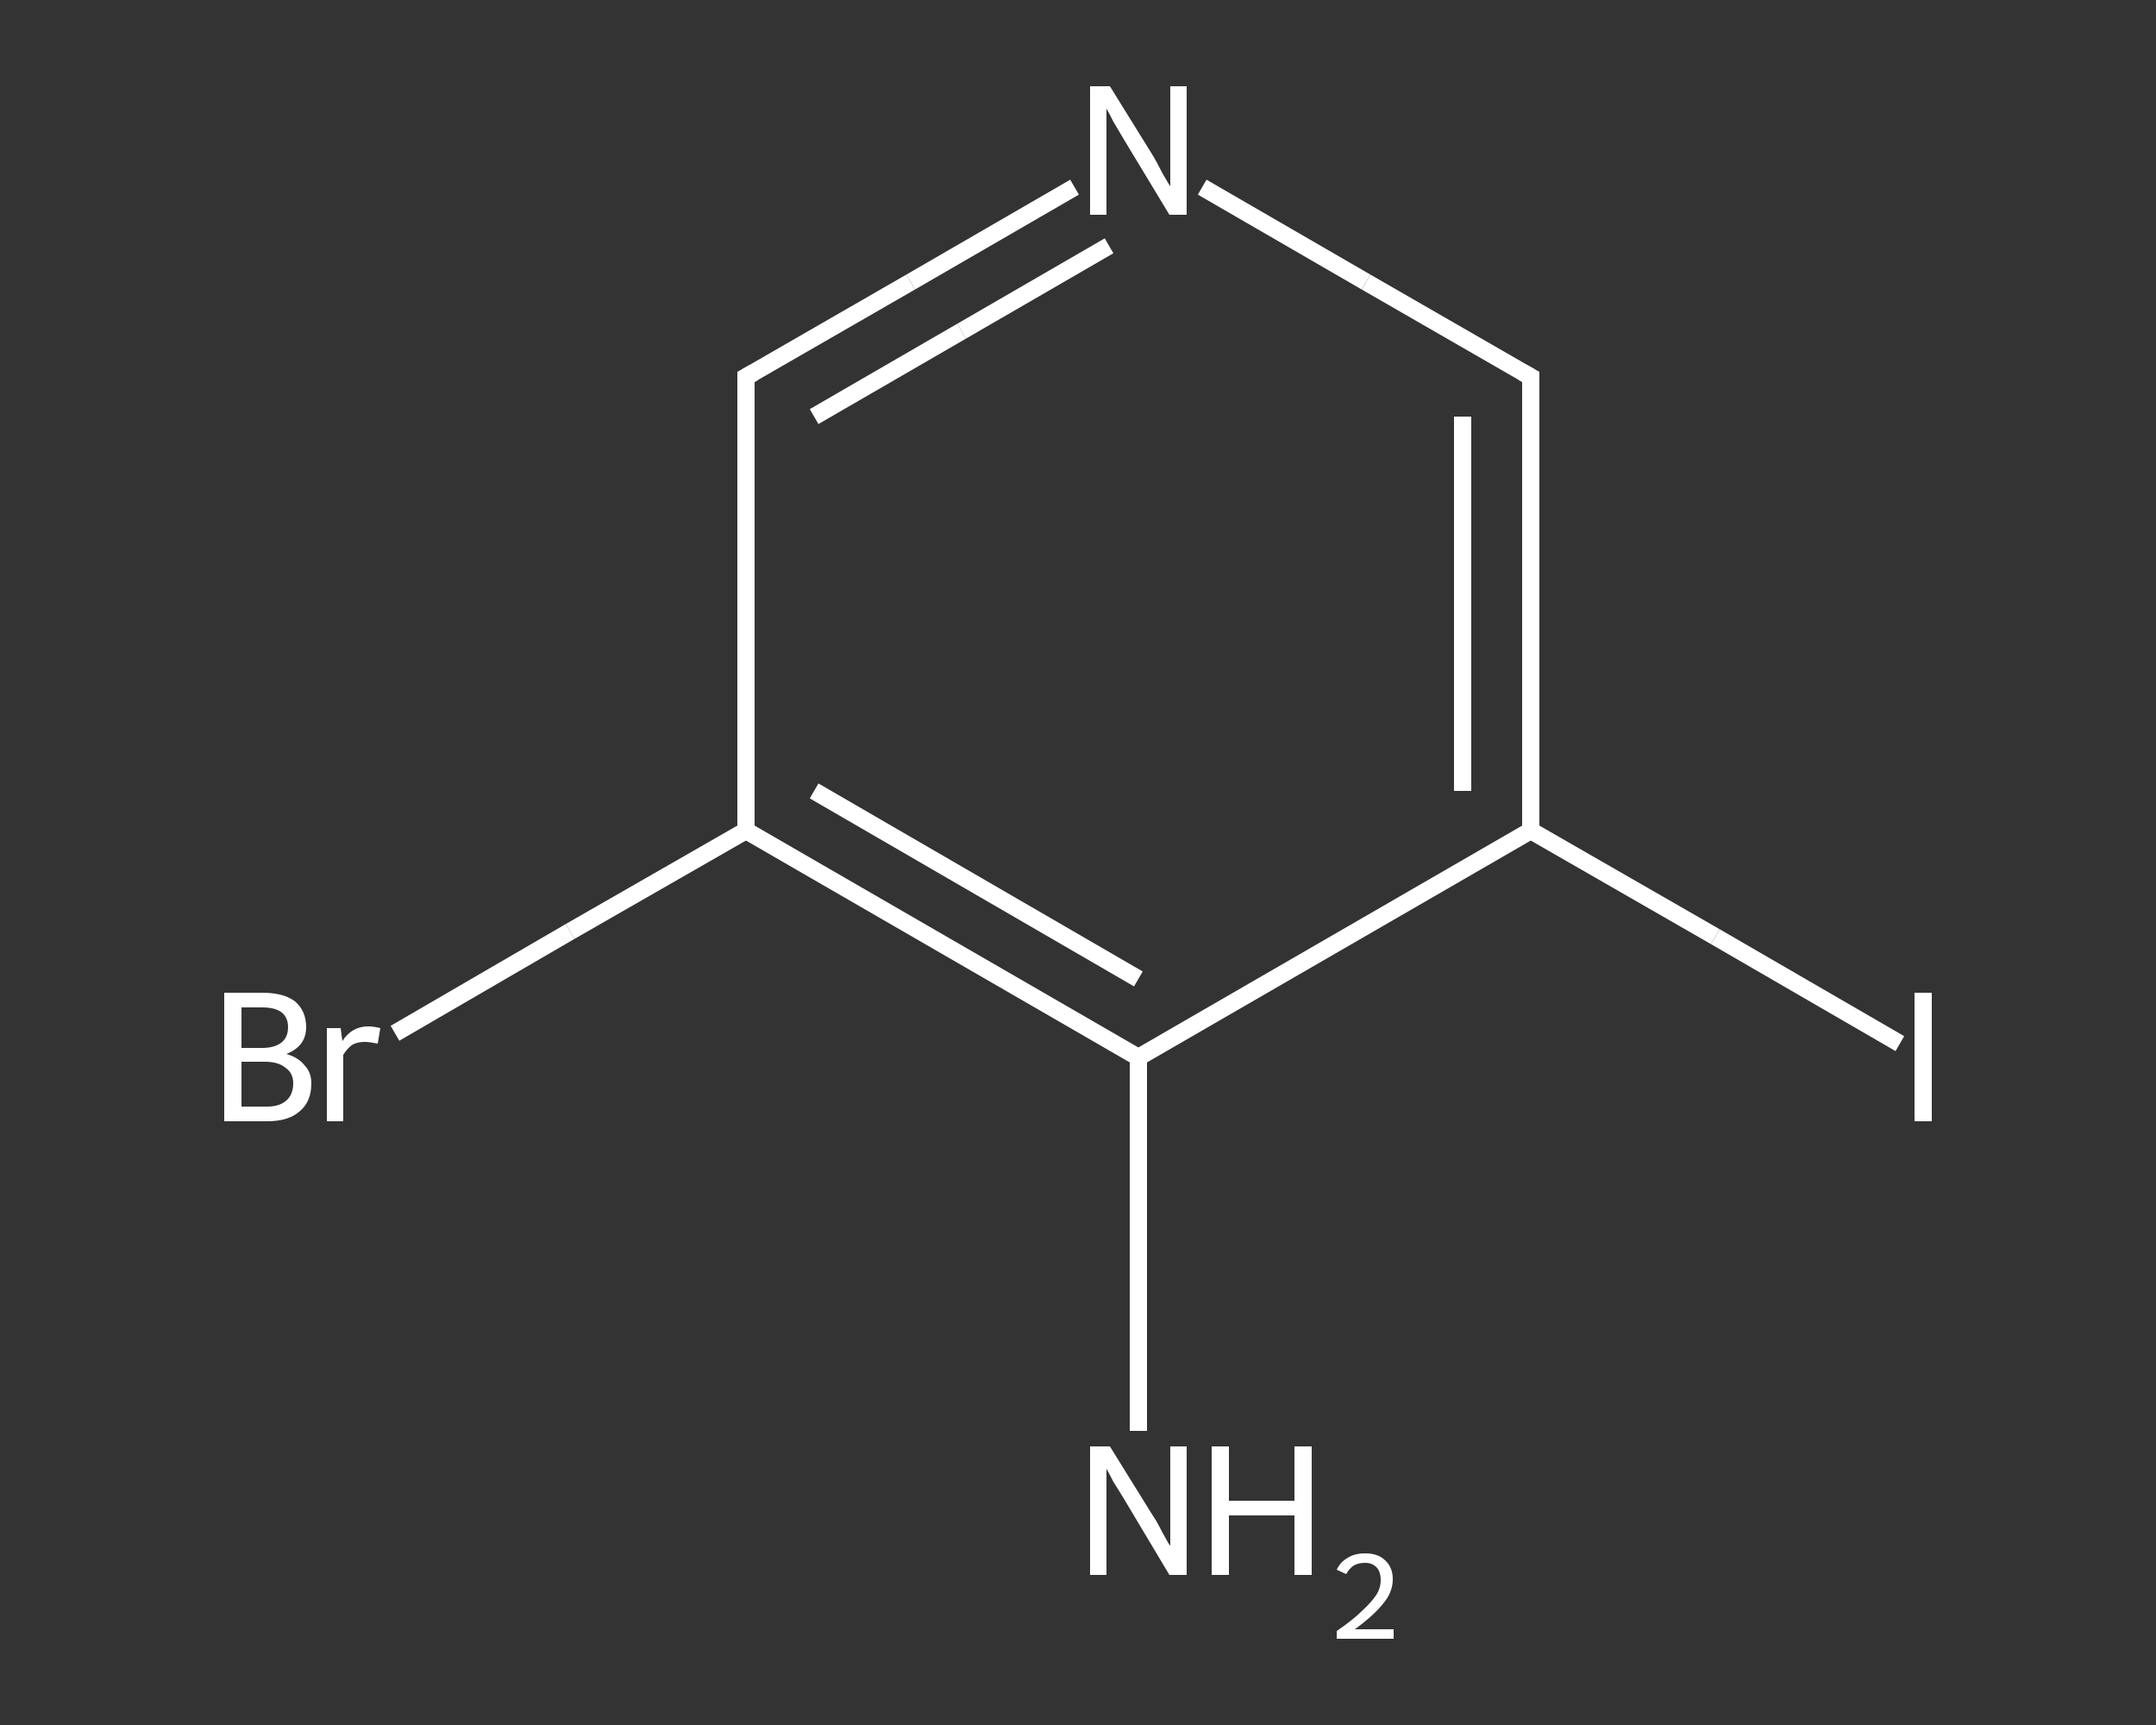 <?xml version='1.0' encoding='iso-8859-1'?>
<svg version='1.1' baseProfile='full'
              xmlns='http://www.w3.org/2000/svg'
                      xmlns:rdkit='http://www.rdkit.org/xml'
                      xmlns:xlink='http://www.w3.org/1999/xlink'
                  xml:space='preserve'
width='250px' height='200px' viewBox='0 0 250 200'>
<rect x="0" y="0" width="250" height="200" fill="#333333" stroke="none"/>
<!-- END OF HEADER -->
<rect style='opacity:1.0;fill:transparent;stroke:none' width='250.0' height='200.0' x='0.0' y='0.0'> </rect>
<path class='bond-0 atom-0 atom-1' d='M 132.0,165.9 L 132.0,144.2' style='fill:none;fill-rule:evenodd;stroke:#FFFFFF;stroke-width:2.0px;stroke-linecap:butt;stroke-linejoin:miter;stroke-opacity:1' />
<path class='bond-0 atom-0 atom-1' d='M 132.0,144.2 L 132.0,122.6' style='fill:none;fill-rule:evenodd;stroke:#FFFFFF;stroke-width:2.0px;stroke-linecap:butt;stroke-linejoin:miter;stroke-opacity:1' />
<path class='bond-1 atom-1 atom-2' d='M 132.0,122.6 L 86.5,96.3' style='fill:none;fill-rule:evenodd;stroke:#FFFFFF;stroke-width:2.0px;stroke-linecap:butt;stroke-linejoin:miter;stroke-opacity:1' />
<path class='bond-1 atom-1 atom-2' d='M 132.0,113.5 L 94.4,91.7' style='fill:none;fill-rule:evenodd;stroke:#FFFFFF;stroke-width:2.0px;stroke-linecap:butt;stroke-linejoin:miter;stroke-opacity:1' />
<path class='bond-2 atom-2 atom-3' d='M 86.5,96.3 L 66.1,108.0' style='fill:none;fill-rule:evenodd;stroke:#FFFFFF;stroke-width:2.0px;stroke-linecap:butt;stroke-linejoin:miter;stroke-opacity:1' />
<path class='bond-2 atom-2 atom-3' d='M 66.1,108.0 L 45.8,119.8' style='fill:none;fill-rule:evenodd;stroke:#FFFFFF;stroke-width:2.0px;stroke-linecap:butt;stroke-linejoin:miter;stroke-opacity:1' />
<path class='bond-3 atom-2 atom-4' d='M 86.5,96.3 L 86.5,43.7' style='fill:none;fill-rule:evenodd;stroke:#FFFFFF;stroke-width:2.0px;stroke-linecap:butt;stroke-linejoin:miter;stroke-opacity:1' />
<path class='bond-4 atom-4 atom-5' d='M 86.5,43.7 L 105.6,32.7' style='fill:none;fill-rule:evenodd;stroke:#FFFFFF;stroke-width:2.0px;stroke-linecap:butt;stroke-linejoin:miter;stroke-opacity:1' />
<path class='bond-4 atom-4 atom-5' d='M 105.6,32.7 L 124.6,21.7' style='fill:none;fill-rule:evenodd;stroke:#FFFFFF;stroke-width:2.0px;stroke-linecap:butt;stroke-linejoin:miter;stroke-opacity:1' />
<path class='bond-4 atom-4 atom-5' d='M 94.4,48.3 L 111.5,38.4' style='fill:none;fill-rule:evenodd;stroke:#FFFFFF;stroke-width:2.0px;stroke-linecap:butt;stroke-linejoin:miter;stroke-opacity:1' />
<path class='bond-4 atom-4 atom-5' d='M 111.5,38.4 L 128.6,28.5' style='fill:none;fill-rule:evenodd;stroke:#FFFFFF;stroke-width:2.0px;stroke-linecap:butt;stroke-linejoin:miter;stroke-opacity:1' />
<path class='bond-5 atom-5 atom-6' d='M 139.4,21.7 L 158.4,32.7' style='fill:none;fill-rule:evenodd;stroke:#FFFFFF;stroke-width:2.0px;stroke-linecap:butt;stroke-linejoin:miter;stroke-opacity:1' />
<path class='bond-5 atom-5 atom-6' d='M 158.4,32.7 L 177.5,43.7' style='fill:none;fill-rule:evenodd;stroke:#FFFFFF;stroke-width:2.0px;stroke-linecap:butt;stroke-linejoin:miter;stroke-opacity:1' />
<path class='bond-6 atom-6 atom-7' d='M 177.5,43.7 L 177.5,96.3' style='fill:none;fill-rule:evenodd;stroke:#FFFFFF;stroke-width:2.0px;stroke-linecap:butt;stroke-linejoin:miter;stroke-opacity:1' />
<path class='bond-6 atom-6 atom-7' d='M 169.6,48.3 L 169.6,91.7' style='fill:none;fill-rule:evenodd;stroke:#FFFFFF;stroke-width:2.0px;stroke-linecap:butt;stroke-linejoin:miter;stroke-opacity:1' />
<path class='bond-7 atom-7 atom-8' d='M 177.5,96.3 L 198.9,108.6' style='fill:none;fill-rule:evenodd;stroke:#FFFFFF;stroke-width:2.0px;stroke-linecap:butt;stroke-linejoin:miter;stroke-opacity:1' />
<path class='bond-7 atom-7 atom-8' d='M 198.9,108.6 L 220.3,121.0' style='fill:none;fill-rule:evenodd;stroke:#FFFFFF;stroke-width:2.0px;stroke-linecap:butt;stroke-linejoin:miter;stroke-opacity:1' />
<path class='bond-8 atom-7 atom-1' d='M 177.5,96.3 L 132.0,122.6' style='fill:none;fill-rule:evenodd;stroke:#FFFFFF;stroke-width:2.0px;stroke-linecap:butt;stroke-linejoin:miter;stroke-opacity:1' />
<path d='M 86.5,46.3 L 86.5,43.7 L 87.4,43.2' style='fill:none;stroke:#FFFFFF;stroke-width:2.0px;stroke-linecap:butt;stroke-linejoin:miter;stroke-opacity:1;' />
<path d='M 176.6,43.2 L 177.5,43.7 L 177.5,46.3' style='fill:none;stroke:#FFFFFF;stroke-width:2.0px;stroke-linecap:butt;stroke-linejoin:miter;stroke-opacity:1;' />
<path class='atom-0' d='M 128.7 167.7
L 133.6 175.6
Q 134.1 176.3, 134.8 177.7
Q 135.6 179.2, 135.7 179.2
L 135.7 167.7
L 137.6 167.7
L 137.6 182.6
L 135.6 182.6
L 130.4 173.9
Q 129.8 172.9, 129.1 171.8
Q 128.5 170.6, 128.3 170.3
L 128.3 182.6
L 126.4 182.6
L 126.4 167.7
L 128.7 167.7
' fill='#FFFFFF'/>
<path class='atom-0' d='M 140.5 167.7
L 142.5 167.7
L 142.5 174.0
L 150.1 174.0
L 150.1 167.7
L 152.1 167.7
L 152.1 182.6
L 150.1 182.6
L 150.1 175.7
L 142.5 175.7
L 142.5 182.6
L 140.5 182.6
L 140.5 167.7
' fill='#FFFFFF'/>
<path class='atom-0' d='M 155.0 182.0
Q 155.4 181.1, 156.3 180.6
Q 157.1 180.1, 158.3 180.1
Q 159.8 180.1, 160.6 180.9
Q 161.5 181.7, 161.5 183.1
Q 161.5 184.6, 160.4 185.9
Q 159.3 187.3, 157.1 188.9
L 161.6 188.9
L 161.6 190.0
L 155.0 190.0
L 155.0 189.1
Q 156.9 187.8, 157.9 186.8
Q 159.0 185.8, 159.6 184.9
Q 160.1 184.1, 160.1 183.2
Q 160.1 182.2, 159.6 181.7
Q 159.1 181.2, 158.3 181.2
Q 157.5 181.2, 157.0 181.5
Q 156.5 181.8, 156.1 182.5
L 155.0 182.0
' fill='#FFFFFF'/>
<path class='atom-3' d='M 33.2 122.2
Q 34.6 122.6, 35.3 123.5
Q 36.1 124.3, 36.1 125.6
Q 36.1 127.7, 34.8 128.8
Q 33.5 130.0, 31.0 130.0
L 26.0 130.0
L 26.0 115.1
L 30.4 115.1
Q 32.9 115.1, 34.2 116.1
Q 35.5 117.2, 35.5 119.1
Q 35.5 121.3, 33.2 122.2
M 28.0 116.8
L 28.0 121.5
L 30.4 121.5
Q 31.8 121.5, 32.6 120.9
Q 33.4 120.3, 33.4 119.1
Q 33.4 116.8, 30.4 116.8
L 28.0 116.8
M 31.0 128.3
Q 32.4 128.3, 33.2 127.6
Q 34.0 126.9, 34.0 125.6
Q 34.0 124.4, 33.1 123.8
Q 32.3 123.1, 30.7 123.1
L 28.0 123.1
L 28.0 128.3
L 31.0 128.3
' fill='#FFFFFF'/>
<path class='atom-3' d='M 39.5 119.2
L 39.7 120.7
Q 40.8 119.0, 42.7 119.0
Q 43.3 119.0, 44.1 119.2
L 43.8 121.0
Q 42.8 120.8, 42.3 120.8
Q 41.5 120.8, 40.9 121.1
Q 40.3 121.5, 39.8 122.3
L 39.8 130.0
L 37.9 130.0
L 37.9 119.2
L 39.5 119.2
' fill='#FFFFFF'/>
<path class='atom-5' d='M 128.7 10.0
L 133.6 17.9
Q 134.1 18.7, 134.8 20.1
Q 135.6 21.5, 135.7 21.6
L 135.7 10.0
L 137.6 10.0
L 137.6 24.9
L 135.6 24.9
L 130.4 16.3
Q 129.8 15.3, 129.1 14.1
Q 128.5 12.9, 128.3 12.6
L 128.3 24.9
L 126.4 24.9
L 126.4 10.0
L 128.7 10.0
' fill='#FFFFFF'/>
<path class='atom-8' d='M 222.0 115.1
L 224.0 115.1
L 224.0 130.0
L 222.0 130.0
L 222.0 115.1
' fill='#FFFFFF'/>
</svg>
